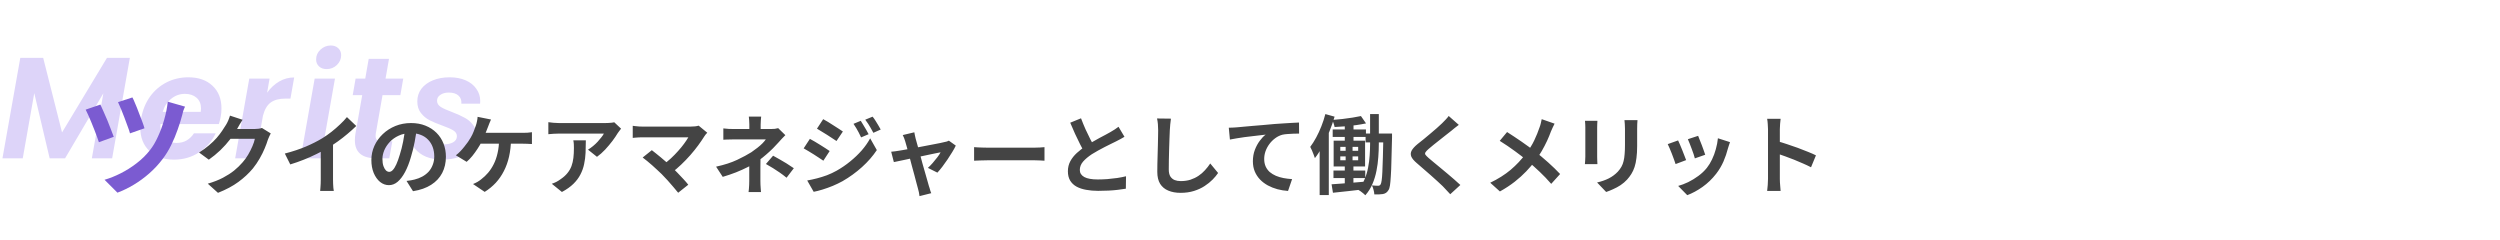 <svg width="1042" height="100" viewBox="0 0 1042 100" fill="none" xmlns="http://www.w3.org/2000/svg">
<path d="M54.12 24.12L46.74 66H38.28L43.08 38.88L27.12 66H20.7L14.28 38.82L9.48 66H1.02L8.46 24.12H18L25.86 55.2L44.58 24.12H54.12ZM78.505 32.22C82.745 32.22 86.105 33.4 88.585 35.76C91.065 38.08 92.305 41.22 92.305 45.18C92.305 46.46 92.205 47.6 92.005 48.6C91.765 49.8 91.505 50.84 91.225 51.72H66.925C66.885 52 66.865 52.4 66.865 52.92C66.865 55 67.465 56.64 68.665 57.84C69.905 59 71.525 59.58 73.525 59.58C75.205 59.58 76.645 59.22 77.845 58.5C79.085 57.74 80.085 56.76 80.845 55.56H89.905C88.425 58.76 86.125 61.4 83.005 63.48C79.925 65.52 76.425 66.54 72.505 66.54C68.265 66.54 64.865 65.34 62.305 62.94C59.745 60.54 58.465 57.28 58.465 53.16C58.465 51.96 58.585 50.7 58.825 49.38C59.425 45.94 60.645 42.92 62.485 40.32C64.365 37.72 66.685 35.72 69.445 34.32C72.205 32.92 75.225 32.22 78.505 32.22ZM83.665 46.62C83.745 45.98 83.785 45.52 83.785 45.24C83.785 43.32 83.165 41.82 81.925 40.74C80.685 39.66 79.065 39.12 77.065 39.12C74.945 39.12 73.045 39.8 71.365 41.16C69.685 42.48 68.505 44.3 67.825 46.62H83.665ZM111.336 38.64C112.776 36.64 114.456 35.08 116.376 33.96C118.296 32.84 120.376 32.28 122.616 32.28L121.056 41.1H118.836C116.356 41.1 114.356 41.64 112.836 42.72C111.356 43.8 110.276 45.64 109.596 48.24L106.476 66H98.016L103.896 32.76H112.356L111.336 38.64ZM136.134 28.8C134.814 28.8 133.754 28.42 132.954 27.66C132.154 26.9 131.754 25.94 131.754 24.78C131.754 23.18 132.354 21.82 133.554 20.7C134.794 19.54 136.234 18.96 137.874 18.96C139.154 18.96 140.194 19.34 140.994 20.1C141.794 20.86 142.194 21.82 142.194 22.98C142.194 24.58 141.594 25.96 140.394 27.12C139.194 28.24 137.774 28.8 136.134 28.8ZM139.614 32.76L133.734 66H125.274L131.154 32.76H139.614ZM156.613 55.74C156.573 55.98 156.553 56.3 156.553 56.7C156.553 57.5 156.773 58.08 157.213 58.44C157.693 58.76 158.473 58.92 159.553 58.92H163.513L162.253 66H156.913C150.913 66 147.913 63.5 147.913 58.5C147.913 57.54 147.993 56.6 148.153 55.68L150.973 39.66H147.013L148.213 32.76H152.233L153.673 24.54H162.133L160.693 32.76H168.073L166.873 39.66H159.433L156.613 55.74ZM184.255 66.54C181.815 66.54 179.595 66.14 177.595 65.34C175.635 64.5 174.075 63.36 172.915 61.92C171.795 60.44 171.235 58.76 171.235 56.88C171.235 56.6 171.275 56.14 171.355 55.5H179.515C179.395 56.9 179.815 58.04 180.775 58.92C181.735 59.76 183.095 60.18 184.855 60.18C186.455 60.18 187.775 59.9 188.815 59.34C189.895 58.74 190.435 57.88 190.435 56.76C190.435 55.76 189.935 54.96 188.935 54.36C187.975 53.76 186.435 53.08 184.315 52.32C182.195 51.56 180.435 50.82 179.035 50.1C177.635 49.38 176.435 48.38 175.435 47.1C174.435 45.82 173.935 44.2 173.935 42.24C173.935 40.28 174.495 38.54 175.615 37.02C176.775 35.5 178.375 34.32 180.415 33.48C182.455 32.64 184.795 32.22 187.435 32.22C189.955 32.22 192.175 32.64 194.095 33.48C196.015 34.32 197.495 35.5 198.535 37.02C199.615 38.5 200.155 40.2 200.155 42.12C200.155 42.6 200.135 42.96 200.095 43.2H192.295C192.415 41.8 192.015 40.68 191.095 39.84C190.175 39 188.835 38.58 187.075 38.58C185.635 38.58 184.455 38.9 183.535 39.54C182.615 40.14 182.155 40.96 182.155 42C182.155 43.04 182.675 43.9 183.715 44.58C184.755 45.22 186.355 45.94 188.515 46.74C190.675 47.58 192.395 48.36 193.675 49.08C194.995 49.76 196.135 50.72 197.095 51.96C198.055 53.16 198.535 54.68 198.535 56.52C198.535 58.56 197.915 60.34 196.675 61.86C195.435 63.38 193.735 64.54 191.575 65.34C189.415 66.14 186.975 66.54 184.255 66.54Z" fill="#DDD4F9"/>
<path d="M55.188 40.608C55.508 41.184 55.892 42.032 56.34 43.152C56.82 44.24 57.3 45.44 57.78 46.752C58.292 48.032 58.772 49.28 59.22 50.496C59.668 51.68 60.004 52.672 60.228 53.472L54.18 55.584C53.988 54.816 53.668 53.856 53.22 52.704C52.804 51.52 52.356 50.304 51.876 49.056C51.396 47.776 50.916 46.56 50.436 45.408C49.956 44.256 49.54 43.312 49.188 42.576L55.188 40.608ZM77.124 44.448C76.836 45.024 76.58 45.648 76.356 46.32C76.164 46.992 76.004 47.616 75.876 48.192C75.428 49.92 74.82 51.856 74.052 54C73.316 56.144 72.42 58.288 71.364 60.432C70.34 62.544 69.156 64.48 67.812 66.24C66.148 68.448 64.276 70.464 62.196 72.288C60.148 74.08 58.004 75.648 55.764 76.992C53.524 78.336 51.252 79.44 48.948 80.304L43.572 74.928C45.78 74.288 48.02 73.392 50.292 72.24C52.596 71.088 54.804 69.696 56.916 68.064C59.06 66.432 60.932 64.592 62.532 62.544C63.748 61.008 64.852 59.136 65.844 56.928C66.868 54.72 67.732 52.368 68.436 49.872C69.172 47.344 69.668 44.848 69.924 42.384L77.124 44.448ZM41.844 43.584C42.196 44.32 42.628 45.28 43.14 46.464C43.684 47.648 44.228 48.896 44.772 50.208C45.316 51.52 45.812 52.784 46.26 54C46.74 55.184 47.124 56.192 47.412 57.024L41.22 59.28C41.028 58.64 40.756 57.856 40.404 56.928C40.084 56 39.7 54.992 39.252 53.904C38.836 52.816 38.404 51.744 37.956 50.688C37.508 49.632 37.092 48.672 36.708 47.808C36.324 46.944 35.988 46.24 35.7 45.696L41.844 43.584Z" fill="#7B5BD1"/>
<path d="M112.848 55.608C112.656 55.944 112.452 56.352 112.236 56.832C112.02 57.288 111.828 57.744 111.66 58.2C111.348 59.256 110.904 60.468 110.328 61.836C109.776 63.18 109.08 64.584 108.24 66.048C107.424 67.488 106.476 68.88 105.396 70.224C103.668 72.288 101.652 74.16 99.348 75.84C97.068 77.52 94.236 79.032 90.852 80.376L86.604 76.56C89.052 75.84 91.164 75.012 92.94 74.076C94.716 73.14 96.264 72.144 97.584 71.088C98.904 70.008 100.08 68.868 101.112 67.668C101.952 66.732 102.72 65.676 103.416 64.5C104.112 63.3 104.712 62.112 105.216 60.936C105.72 59.76 106.056 58.728 106.224 57.84H94.092L95.748 53.772C96.084 53.772 96.6 53.772 97.296 53.772C98.016 53.772 98.82 53.772 99.708 53.772C100.62 53.772 101.508 53.772 102.372 53.772C103.26 53.772 104.028 53.772 104.676 53.772C105.348 53.772 105.804 53.772 106.044 53.772C106.596 53.772 107.148 53.736 107.7 53.664C108.276 53.592 108.768 53.484 109.176 53.34L112.848 55.608ZM101.112 49.92C100.68 50.544 100.26 51.216 99.852 51.936C99.444 52.656 99.132 53.208 98.916 53.592C98.1 55.032 97.092 56.532 95.892 58.092C94.716 59.628 93.372 61.128 91.86 62.592C90.348 64.032 88.74 65.352 87.036 66.552L82.968 63.564C84.552 62.58 85.944 61.572 87.144 60.54C88.368 59.508 89.424 58.488 90.312 57.48C91.2 56.448 91.956 55.464 92.58 54.528C93.228 53.568 93.78 52.716 94.236 51.972C94.524 51.516 94.824 50.928 95.136 50.208C95.448 49.464 95.688 48.792 95.856 48.192L101.112 49.92ZM118.716 63.996C121.956 63.156 124.884 62.184 127.5 61.08C130.14 59.952 132.456 58.776 134.448 57.552C135.696 56.784 136.944 55.908 138.192 54.924C139.464 53.916 140.652 52.884 141.756 51.828C142.884 50.772 143.832 49.764 144.6 48.804L148.488 52.512C147.384 53.592 146.172 54.684 144.852 55.788C143.556 56.892 142.2 57.948 140.784 58.956C139.368 59.964 137.964 60.888 136.572 61.728C135.204 62.52 133.668 63.336 131.964 64.176C130.284 65.016 128.508 65.808 126.636 66.552C124.764 67.296 122.88 67.956 120.984 68.532L118.716 63.996ZM133.692 59.856L138.804 58.668V74.868C138.804 75.396 138.816 75.972 138.84 76.596C138.864 77.22 138.9 77.796 138.948 78.324C138.996 78.876 139.056 79.296 139.128 79.584H133.44C133.488 79.296 133.524 78.876 133.548 78.324C133.596 77.796 133.632 77.22 133.656 76.596C133.68 75.972 133.692 75.396 133.692 74.868V59.856ZM173.76 53.34C173.52 55.164 173.208 57.108 172.824 59.172C172.44 61.236 171.924 63.324 171.276 65.436C170.58 67.86 169.764 69.948 168.828 71.7C167.892 73.452 166.86 74.808 165.732 75.768C164.628 76.704 163.416 77.172 162.096 77.172C160.776 77.172 159.552 76.728 158.424 75.84C157.32 74.928 156.432 73.68 155.76 72.096C155.112 70.512 154.788 68.712 154.788 66.696C154.788 64.608 155.208 62.64 156.048 60.792C156.888 58.944 158.052 57.312 159.54 55.896C161.052 54.456 162.804 53.328 164.796 52.512C166.812 51.696 168.984 51.288 171.312 51.288C173.544 51.288 175.548 51.648 177.324 52.368C179.124 53.088 180.66 54.084 181.932 55.356C183.204 56.628 184.176 58.116 184.848 59.82C185.52 61.524 185.856 63.36 185.856 65.328C185.856 67.848 185.34 70.104 184.308 72.096C183.276 74.088 181.74 75.732 179.7 77.028C177.684 78.324 175.164 79.212 172.14 79.692L169.44 75.408C170.136 75.336 170.748 75.252 171.276 75.156C171.804 75.06 172.308 74.952 172.788 74.832C173.94 74.544 175.008 74.136 175.992 73.608C177 73.056 177.876 72.384 178.62 71.592C179.364 70.776 179.94 69.828 180.348 68.748C180.78 67.668 180.996 66.48 180.996 65.184C180.996 63.768 180.78 62.472 180.348 61.296C179.916 60.12 179.28 59.1 178.44 58.236C177.6 57.348 176.58 56.676 175.38 56.22C174.18 55.74 172.8 55.5 171.24 55.5C169.32 55.5 167.628 55.848 166.164 56.544C164.7 57.216 163.464 58.092 162.456 59.172C161.448 60.252 160.68 61.416 160.152 62.664C159.648 63.912 159.396 65.1 159.396 66.228C159.396 67.428 159.54 68.436 159.828 69.252C160.116 70.044 160.464 70.644 160.872 71.052C161.304 71.436 161.76 71.628 162.24 71.628C162.744 71.628 163.236 71.376 163.716 70.872C164.22 70.344 164.712 69.552 165.192 68.496C165.672 67.44 166.152 66.108 166.632 64.5C167.184 62.772 167.652 60.924 168.036 58.956C168.42 56.988 168.696 55.068 168.864 53.196L173.76 53.34ZM204.648 49.812C204.432 50.268 204.216 50.772 204 51.324C203.784 51.876 203.604 52.344 203.46 52.728C203.244 53.328 202.98 54 202.668 54.744C202.38 55.488 202.068 56.244 201.732 57.012C201.42 57.756 201.096 58.44 200.76 59.064C200.304 59.976 199.728 60.96 199.032 62.016C198.36 63.048 197.64 64.044 196.872 65.004C196.104 65.94 195.312 66.756 194.496 67.452L189.996 64.716C190.644 64.26 191.256 63.72 191.832 63.096C192.432 62.472 192.996 61.824 193.524 61.152C194.076 60.48 194.58 59.82 195.036 59.172C195.492 58.5 195.888 57.876 196.224 57.3C196.704 56.484 197.112 55.632 197.448 54.744C197.808 53.856 198.096 53.076 198.312 52.404C198.528 51.804 198.696 51.18 198.816 50.532C198.96 49.86 199.044 49.248 199.068 48.696L204.648 49.812ZM198.96 55.356C199.368 55.356 199.968 55.356 200.76 55.356C201.552 55.356 202.476 55.356 203.532 55.356C204.588 55.356 205.692 55.356 206.844 55.356C208.02 55.356 209.184 55.356 210.336 55.356C211.512 55.356 212.604 55.356 213.612 55.356C214.644 55.356 215.532 55.356 216.276 55.356C217.044 55.356 217.608 55.356 217.968 55.356C218.448 55.356 219.048 55.344 219.768 55.32C220.488 55.272 221.136 55.2 221.712 55.104V60.036C221.04 59.964 220.344 59.928 219.624 59.928C218.928 59.904 218.376 59.892 217.968 59.892C217.56 59.892 216.876 59.892 215.916 59.892C214.956 59.892 213.84 59.892 212.568 59.892C211.296 59.892 209.952 59.892 208.536 59.892C207.144 59.892 205.788 59.892 204.468 59.892C203.148 59.892 201.972 59.892 200.94 59.892C199.908 59.892 199.116 59.892 198.564 59.892L198.96 55.356ZM213 57.948C212.952 60.612 212.676 63.06 212.172 65.292C211.668 67.5 210.948 69.504 210.012 71.304C209.1 73.104 207.972 74.736 206.628 76.2C205.284 77.64 203.748 78.9 202.02 79.98L197.16 76.704C197.808 76.44 198.432 76.14 199.032 75.804C199.632 75.444 200.148 75.084 200.58 74.724C201.612 73.932 202.56 73.032 203.424 72.024C204.312 70.992 205.092 69.804 205.764 68.46C206.46 67.092 207 65.544 207.384 63.816C207.792 62.088 208.008 60.132 208.032 57.948H213ZM258.864 53.628C258.672 53.868 258.432 54.18 258.144 54.564C257.856 54.924 257.628 55.236 257.46 55.5C256.908 56.436 256.176 57.516 255.264 58.74C254.352 59.94 253.344 61.14 252.24 62.34C251.136 63.516 249.996 64.524 248.82 65.364L245.076 62.376C245.796 61.944 246.504 61.44 247.2 60.864C247.896 60.288 248.532 59.688 249.108 59.064C249.708 58.416 250.224 57.804 250.656 57.228C251.112 56.652 251.46 56.136 251.7 55.68C251.388 55.68 250.86 55.68 250.116 55.68C249.372 55.68 248.484 55.68 247.452 55.68C246.42 55.68 245.304 55.68 244.104 55.68C242.928 55.68 241.752 55.68 240.576 55.68C239.4 55.68 238.284 55.68 237.228 55.68C236.196 55.68 235.296 55.68 234.528 55.68C233.784 55.68 233.256 55.68 232.944 55.68C232.2 55.68 231.492 55.704 230.82 55.752C230.148 55.8 229.392 55.86 228.552 55.932V50.928C229.248 51.024 229.968 51.108 230.712 51.18C231.456 51.252 232.2 51.288 232.944 51.288C233.256 51.288 233.808 51.288 234.6 51.288C235.392 51.288 236.328 51.288 237.408 51.288C238.512 51.288 239.676 51.288 240.9 51.288C242.148 51.288 243.384 51.288 244.608 51.288C245.856 51.288 247.008 51.288 248.064 51.288C249.144 51.288 250.056 51.288 250.8 51.288C251.568 51.288 252.084 51.288 252.348 51.288C252.684 51.288 253.092 51.276 253.572 51.252C254.052 51.228 254.52 51.192 254.976 51.144C255.456 51.096 255.804 51.036 256.02 50.964L258.864 53.628ZM244.176 58.488C244.176 60.264 244.14 61.98 244.068 63.636C243.996 65.292 243.792 66.888 243.456 68.424C243.144 69.936 242.628 71.376 241.908 72.744C241.212 74.112 240.24 75.408 238.992 76.632C237.744 77.856 236.148 78.984 234.204 80.016L229.992 76.596C230.568 76.404 231.18 76.152 231.828 75.84C232.476 75.504 233.124 75.096 233.772 74.616C234.924 73.824 235.848 72.984 236.544 72.096C237.264 71.208 237.816 70.248 238.2 69.216C238.584 68.16 238.848 67.02 238.992 65.796C239.136 64.548 239.208 63.192 239.208 61.728C239.208 61.176 239.196 60.648 239.172 60.144C239.148 59.616 239.076 59.064 238.956 58.488H244.176ZM294.792 55.32C294.528 55.608 294.288 55.872 294.072 56.112C293.88 56.352 293.712 56.592 293.568 56.832C292.848 57.984 291.996 59.232 291.012 60.576C290.028 61.92 288.936 63.276 287.736 64.644C286.536 66.012 285.264 67.332 283.92 68.604C282.6 69.876 281.232 71.028 279.816 72.06L276.252 68.712C277.452 67.896 278.58 66.996 279.636 66.012C280.716 65.004 281.712 63.984 282.624 62.952C283.56 61.92 284.388 60.912 285.108 59.928C285.828 58.944 286.428 58.044 286.908 57.228C286.428 57.228 285.792 57.228 285 57.228C284.208 57.228 283.284 57.228 282.228 57.228C281.196 57.228 280.104 57.228 278.952 57.228C277.8 57.228 276.648 57.228 275.496 57.228C274.368 57.228 273.288 57.228 272.256 57.228C271.248 57.228 270.36 57.228 269.592 57.228C268.848 57.228 268.272 57.228 267.864 57.228C267.384 57.228 266.868 57.24 266.316 57.264C265.788 57.288 265.284 57.324 264.804 57.372C264.324 57.42 263.964 57.456 263.724 57.48V52.44C264.036 52.464 264.432 52.512 264.912 52.584C265.416 52.656 265.932 52.704 266.46 52.728C266.988 52.752 267.456 52.764 267.864 52.764C268.176 52.764 268.704 52.764 269.448 52.764C270.216 52.764 271.116 52.764 272.148 52.764C273.18 52.764 274.284 52.764 275.46 52.764C276.66 52.764 277.86 52.764 279.06 52.764C280.284 52.764 281.46 52.764 282.588 52.764C283.716 52.764 284.724 52.764 285.612 52.764C286.524 52.764 287.268 52.764 287.844 52.764C289.26 52.764 290.376 52.632 291.192 52.368L294.792 55.32ZM275.784 72.564C275.256 72.036 274.644 71.46 273.948 70.836C273.276 70.188 272.568 69.54 271.824 68.892C271.104 68.244 270.396 67.644 269.7 67.092C269.028 66.516 268.416 66.036 267.864 65.652L271.68 62.592C272.16 62.952 272.724 63.396 273.372 63.924C274.044 64.452 274.752 65.028 275.496 65.652C276.24 66.276 276.996 66.924 277.764 67.596C278.532 68.268 279.264 68.928 279.96 69.576C280.752 70.344 281.568 71.172 282.408 72.06C283.272 72.948 284.088 73.812 284.856 74.652C285.648 75.492 286.32 76.272 286.872 76.992L282.66 80.34C282.156 79.668 281.508 78.888 280.716 78C279.948 77.088 279.132 76.152 278.268 75.192C277.404 74.232 276.576 73.356 275.784 72.564ZM317.256 48.588C317.208 49.02 317.16 49.548 317.112 50.172C317.064 50.772 317.04 51.348 317.04 51.9C317.04 52.26 317.04 52.692 317.04 53.196C317.04 53.676 317.04 54.156 317.04 54.636C317.04 55.116 317.04 55.548 317.04 55.932H312.324C312.324 55.548 312.324 55.128 312.324 54.672C312.324 54.216 312.324 53.748 312.324 53.268C312.324 52.788 312.324 52.332 312.324 51.9C312.324 51.324 312.3 50.736 312.252 50.136C312.228 49.536 312.18 49.02 312.108 48.588H317.256ZM327.336 56.328C326.88 56.784 326.388 57.288 325.86 57.84C325.356 58.392 324.912 58.884 324.528 59.316C323.88 60.06 323.112 60.876 322.224 61.764C321.36 62.628 320.412 63.504 319.38 64.392C318.372 65.28 317.316 66.12 316.212 66.912C314.916 67.824 313.464 68.7 311.856 69.54C310.248 70.356 308.544 71.124 306.744 71.844C304.944 72.54 303.108 73.164 301.236 73.716L298.464 69.468C301.944 68.7 304.872 67.752 307.248 66.624C309.624 65.496 311.592 64.44 313.152 63.456C314.064 62.832 314.916 62.208 315.708 61.584C316.5 60.96 317.196 60.348 317.796 59.748C318.396 59.124 318.864 58.572 319.2 58.092C318.888 58.092 318.384 58.092 317.688 58.092C316.992 58.092 316.2 58.092 315.312 58.092C314.424 58.092 313.5 58.092 312.54 58.092C311.58 58.092 310.668 58.092 309.804 58.092C308.94 58.092 308.184 58.092 307.536 58.092C306.888 58.092 306.432 58.092 306.168 58.092C305.76 58.092 305.256 58.104 304.656 58.128C304.056 58.128 303.468 58.14 302.892 58.164C302.34 58.164 301.872 58.188 301.488 58.236V53.52C302.184 53.616 302.964 53.688 303.828 53.736C304.716 53.76 305.472 53.772 306.096 53.772C306.36 53.772 306.864 53.772 307.608 53.772C308.376 53.772 309.264 53.772 310.272 53.772C311.304 53.772 312.384 53.772 313.512 53.772C314.64 53.772 315.732 53.772 316.788 53.772C317.868 53.772 318.804 53.772 319.596 53.772C320.412 53.772 321 53.772 321.36 53.772C321.912 53.772 322.44 53.748 322.944 53.7C323.472 53.628 323.94 53.532 324.348 53.412L327.336 56.328ZM316.968 64.176C316.968 64.824 316.968 65.64 316.968 66.624C316.968 67.584 316.956 68.604 316.932 69.684C316.932 70.764 316.932 71.82 316.932 72.852C316.932 73.86 316.932 74.724 316.932 75.444C316.932 75.924 316.944 76.452 316.968 77.028C316.992 77.604 317.028 78.156 317.076 78.684C317.124 79.212 317.16 79.668 317.184 80.052H312C312.048 79.716 312.096 79.272 312.144 78.72C312.192 78.192 312.228 77.64 312.252 77.064C312.276 76.464 312.288 75.924 312.288 75.444C312.288 74.772 312.288 74.004 312.288 73.14C312.288 72.276 312.288 71.412 312.288 70.548C312.288 69.66 312.288 68.832 312.288 68.064C312.288 67.296 312.288 66.636 312.288 66.084L316.968 64.176ZM327.84 74.076C326.808 73.236 325.836 72.504 324.924 71.88C324.012 71.232 323.1 70.632 322.188 70.08C321.276 69.504 320.292 68.928 319.236 68.352L322.224 64.896C323.328 65.496 324.312 66.048 325.176 66.552C326.04 67.032 326.916 67.548 327.804 68.1C328.692 68.652 329.712 69.324 330.864 70.116L327.84 74.076ZM358.764 50.352C359.1 50.856 359.46 51.444 359.844 52.116C360.252 52.764 360.648 53.424 361.032 54.096C361.416 54.744 361.752 55.356 362.04 55.932L358.908 57.264C358.548 56.496 358.212 55.812 357.9 55.212C357.588 54.588 357.252 53.988 356.892 53.412C356.556 52.812 356.172 52.212 355.74 51.612L358.764 50.352ZM363.696 48.624C364.08 49.08 364.476 49.632 364.884 50.28C365.292 50.928 365.688 51.576 366.072 52.224C366.456 52.872 366.792 53.46 367.08 53.988L364.02 55.356C363.636 54.612 363.264 53.94 362.904 53.34C362.568 52.74 362.22 52.164 361.86 51.612C361.5 51.06 361.092 50.484 360.636 49.884L363.696 48.624ZM343.104 49.668C343.704 49.98 344.376 50.364 345.12 50.82C345.864 51.276 346.62 51.756 347.388 52.26C348.156 52.74 348.888 53.208 349.584 53.664C350.28 54.096 350.856 54.48 351.312 54.816L348.648 58.776C348.144 58.44 347.544 58.044 346.848 57.588C346.176 57.132 345.456 56.664 344.688 56.184C343.944 55.704 343.2 55.248 342.456 54.816C341.736 54.36 341.088 53.964 340.512 53.628L343.104 49.668ZM336.444 75.228C337.788 74.988 339.156 74.688 340.548 74.328C341.94 73.968 343.32 73.536 344.688 73.032C346.056 72.504 347.388 71.88 348.684 71.16C350.724 70.008 352.62 68.712 354.372 67.272C356.148 65.832 357.744 64.308 359.16 62.7C360.576 61.068 361.752 59.388 362.688 57.66L365.46 62.556C363.804 65.052 361.74 67.416 359.268 69.648C356.82 71.856 354.12 73.812 351.168 75.516C349.944 76.188 348.6 76.836 347.136 77.46C345.672 78.06 344.232 78.576 342.816 79.008C341.424 79.44 340.2 79.752 339.144 79.944L336.444 75.228ZM337.56 57.876C338.16 58.188 338.844 58.572 339.612 59.028C340.38 59.484 341.148 59.952 341.916 60.432C342.684 60.888 343.404 61.344 344.076 61.8C344.772 62.232 345.348 62.616 345.804 62.952L343.176 66.984C342.648 66.624 342.036 66.216 341.34 65.76C340.668 65.304 339.948 64.836 339.18 64.356C338.436 63.876 337.692 63.42 336.948 62.988C336.228 62.532 335.568 62.148 334.968 61.836L337.56 57.876ZM381.091 55.14C381.163 55.548 381.247 55.992 381.343 56.472C381.463 56.928 381.571 57.396 381.667 57.876C381.883 58.572 382.135 59.472 382.423 60.576C382.735 61.68 383.071 62.892 383.431 64.212C383.791 65.532 384.151 66.876 384.511 68.244C384.895 69.588 385.267 70.884 385.627 72.132C385.987 73.356 386.299 74.448 386.563 75.408C386.827 76.344 387.031 77.064 387.175 77.568C387.271 77.76 387.367 78.048 387.463 78.432C387.559 78.816 387.667 79.2 387.787 79.584C387.931 79.968 388.051 80.28 388.147 80.52L383.251 81.744C383.179 81.24 383.095 80.712 382.999 80.16C382.903 79.608 382.771 79.08 382.603 78.576C382.459 78.048 382.255 77.292 381.991 76.308C381.727 75.3 381.427 74.16 381.091 72.888C380.755 71.616 380.395 70.296 380.011 68.928C379.651 67.56 379.303 66.228 378.967 64.932C378.631 63.612 378.307 62.424 377.995 61.368C377.707 60.288 377.467 59.448 377.275 58.848C377.155 58.368 376.999 57.912 376.807 57.48C376.639 57.048 376.459 56.652 376.267 56.292L381.091 55.14ZM398.371 60.684C398.011 61.476 397.519 62.376 396.895 63.384C396.295 64.392 395.635 65.424 394.915 66.48C394.195 67.536 393.475 68.544 392.755 69.504C392.035 70.44 391.351 71.256 390.703 71.952L386.743 69.972C387.367 69.42 388.027 68.748 388.723 67.956C389.419 67.164 390.067 66.372 390.667 65.58C391.291 64.764 391.747 64.068 392.035 63.492C391.771 63.54 391.267 63.636 390.523 63.78C389.803 63.924 388.927 64.104 387.895 64.32C386.863 64.536 385.735 64.776 384.511 65.04C383.311 65.28 382.099 65.532 380.875 65.796C379.651 66.06 378.487 66.312 377.383 66.552C376.279 66.768 375.307 66.972 374.467 67.164C373.627 67.332 372.991 67.464 372.559 67.56L371.443 63.24C372.019 63.192 372.571 63.132 373.099 63.06C373.627 62.988 374.179 62.904 374.755 62.808C375.043 62.76 375.547 62.676 376.267 62.556C377.011 62.436 377.887 62.28 378.895 62.088C379.927 61.896 381.031 61.692 382.207 61.476C383.383 61.236 384.571 61.008 385.771 60.792C386.971 60.552 388.099 60.336 389.155 60.144C390.211 59.928 391.135 59.748 391.927 59.604C392.719 59.436 393.295 59.304 393.655 59.208C393.967 59.16 394.291 59.088 394.627 58.992C394.963 58.872 395.251 58.752 395.491 58.632L398.371 60.684ZM406.003 61.332C406.435 61.356 406.987 61.392 407.659 61.44C408.331 61.464 409.027 61.488 409.747 61.512C410.491 61.536 411.175 61.548 411.799 61.548C412.399 61.548 413.143 61.548 414.031 61.548C414.919 61.548 415.879 61.548 416.911 61.548C417.967 61.548 419.047 61.548 420.151 61.548C421.279 61.548 422.395 61.548 423.499 61.548C424.603 61.548 425.647 61.548 426.631 61.548C427.615 61.548 428.491 61.548 429.259 61.548C430.051 61.548 430.675 61.548 431.131 61.548C431.971 61.548 432.763 61.524 433.507 61.476C434.251 61.404 434.863 61.356 435.343 61.332V66.984C434.935 66.96 434.323 66.924 433.507 66.876C432.691 66.828 431.899 66.804 431.131 66.804C430.675 66.804 430.051 66.804 429.259 66.804C428.467 66.804 427.579 66.804 426.595 66.804C425.611 66.804 424.567 66.804 423.463 66.804C422.383 66.804 421.279 66.804 420.151 66.804C419.023 66.804 417.931 66.804 416.875 66.804C415.843 66.804 414.883 66.804 413.995 66.804C413.131 66.804 412.399 66.804 411.799 66.804C410.767 66.804 409.711 66.828 408.631 66.876C407.551 66.9 406.675 66.936 406.003 66.984V61.332ZM468.679 57.012C468.151 57.348 467.587 57.672 466.987 57.984C466.411 58.296 465.787 58.62 465.115 58.956C464.563 59.244 463.879 59.58 463.063 59.964C462.271 60.348 461.407 60.78 460.471 61.26C459.559 61.716 458.635 62.208 457.699 62.736C456.763 63.24 455.887 63.756 455.071 64.284C453.583 65.268 452.371 66.288 451.435 67.344C450.523 68.4 450.067 69.564 450.067 70.836C450.067 72.108 450.691 73.092 451.939 73.788C453.187 74.46 455.059 74.796 457.555 74.796C458.803 74.796 460.123 74.748 461.515 74.652C462.931 74.532 464.323 74.376 465.691 74.184C467.059 73.968 468.271 73.728 469.327 73.464L469.255 78.648C468.247 78.816 467.143 78.972 465.943 79.116C464.767 79.26 463.483 79.368 462.091 79.44C460.723 79.512 459.259 79.548 457.699 79.548C455.899 79.548 454.231 79.404 452.695 79.116C451.183 78.852 449.851 78.408 448.699 77.784C447.571 77.16 446.683 76.32 446.035 75.264C445.411 74.208 445.099 72.912 445.099 71.376C445.099 69.84 445.435 68.448 446.107 67.2C446.779 65.952 447.691 64.8 448.843 63.744C450.019 62.688 451.303 61.692 452.695 60.756C453.559 60.18 454.471 59.628 455.431 59.1C456.391 58.548 457.327 58.02 458.239 57.516C459.175 57.012 460.039 56.556 460.831 56.148C461.647 55.716 462.319 55.344 462.847 55.032C463.543 54.624 464.155 54.252 464.683 53.916C465.211 53.58 465.715 53.22 466.195 52.836L468.679 57.012ZM450.571 49.308C451.171 50.892 451.795 52.416 452.443 53.88C453.115 55.344 453.775 56.712 454.423 57.984C455.095 59.256 455.707 60.396 456.259 61.404L452.191 63.816C451.543 62.712 450.871 61.476 450.175 60.108C449.479 58.74 448.783 57.3 448.087 55.788C447.391 54.252 446.719 52.704 446.071 51.144L450.571 49.308ZM488.047 49.452C487.951 50.196 487.855 51 487.759 51.864C487.687 52.728 487.627 53.52 487.579 54.24C487.555 55.224 487.507 56.424 487.435 57.84C487.387 59.232 487.339 60.696 487.291 62.232C487.267 63.768 487.231 65.28 487.183 66.768C487.159 68.256 487.147 69.552 487.147 70.656C487.147 71.856 487.363 72.816 487.795 73.536C488.251 74.232 488.851 74.736 489.595 75.048C490.339 75.336 491.179 75.48 492.115 75.48C493.603 75.48 494.959 75.288 496.183 74.904C497.407 74.496 498.523 73.956 499.531 73.284C500.539 72.612 501.439 71.832 502.231 70.944C503.047 70.056 503.779 69.12 504.427 68.136L507.703 72.096C507.127 72.96 506.371 73.872 505.435 74.832C504.499 75.792 503.383 76.692 502.087 77.532C500.815 78.372 499.339 79.056 497.659 79.584C495.979 80.112 494.119 80.376 492.079 80.376C490.111 80.376 488.395 80.064 486.931 79.44C485.491 78.84 484.363 77.904 483.547 76.632C482.755 75.336 482.359 73.668 482.359 71.628C482.359 70.644 482.371 69.528 482.395 68.28C482.419 67.008 482.455 65.688 482.503 64.32C482.551 62.952 482.587 61.62 482.611 60.324C482.635 59.004 482.659 57.816 482.683 56.76C482.707 55.704 482.719 54.864 482.719 54.24C482.719 53.376 482.683 52.536 482.611 51.72C482.539 50.88 482.419 50.1 482.251 49.38L488.047 49.452ZM512.158 53.232C512.878 53.208 513.562 53.184 514.21 53.16C514.858 53.112 515.362 53.076 515.722 53.052C516.466 52.98 517.378 52.896 518.458 52.8C519.538 52.704 520.75 52.596 522.094 52.476C523.462 52.356 524.914 52.236 526.45 52.116C527.986 51.972 529.582 51.828 531.238 51.684C532.486 51.588 533.734 51.504 534.982 51.432C536.23 51.336 537.406 51.264 538.51 51.216C539.638 51.144 540.61 51.096 541.426 51.072L541.462 55.68C540.814 55.68 540.07 55.692 539.23 55.716C538.39 55.74 537.55 55.788 536.71 55.86C535.894 55.908 535.162 56.004 534.514 56.148C533.434 56.436 532.426 56.928 531.49 57.624C530.578 58.296 529.774 59.1 529.078 60.036C528.382 60.972 527.842 61.98 527.458 63.06C527.098 64.116 526.918 65.184 526.918 66.264C526.918 67.44 527.122 68.484 527.53 69.396C527.938 70.284 528.502 71.052 529.222 71.7C529.966 72.324 530.83 72.852 531.814 73.284C532.798 73.692 533.854 74.004 534.982 74.22C536.134 74.436 537.322 74.58 538.546 74.652L536.854 79.584C535.342 79.488 533.866 79.248 532.426 78.864C531.01 78.48 529.678 77.952 528.43 77.28C527.206 76.608 526.126 75.792 525.19 74.832C524.254 73.848 523.522 72.732 522.994 71.484C522.466 70.212 522.202 68.796 522.202 67.236C522.202 65.484 522.478 63.888 523.03 62.448C523.582 61.008 524.266 59.748 525.082 58.668C525.898 57.564 526.714 56.712 527.53 56.112C526.858 56.184 526.042 56.28 525.082 56.4C524.146 56.496 523.126 56.616 522.022 56.76C520.942 56.88 519.838 57.012 518.71 57.156C517.582 57.3 516.49 57.468 515.434 57.66C514.402 57.828 513.466 57.996 512.626 58.164L512.158 53.232ZM560.506 50.316H564.142V60.18H560.506V50.316ZM555.466 53.952H569.326V57.084H555.466V53.952ZM569.182 55.644H577.894V59.352H569.182V55.644ZM555.79 71.088H569.038V74.22H555.79V71.088ZM567.238 48.372L569.362 51.432C568.114 51.696 566.734 51.936 565.222 52.152C563.734 52.344 562.222 52.512 560.686 52.656C559.15 52.776 557.674 52.872 556.258 52.944C556.186 52.512 556.054 52.02 555.862 51.468C555.694 50.892 555.514 50.4 555.322 49.992C556.69 49.872 558.094 49.74 559.534 49.596C560.998 49.428 562.402 49.236 563.746 49.02C565.09 48.804 566.254 48.588 567.238 48.372ZM554.998 76.812C556.198 76.74 557.554 76.644 559.066 76.524C560.602 76.404 562.222 76.272 563.926 76.128C565.654 75.984 567.37 75.84 569.074 75.696L569.11 78.828C566.734 79.116 564.346 79.392 561.946 79.656C559.57 79.92 557.446 80.148 555.574 80.34L554.998 76.812ZM576.598 55.644H580.198C580.198 55.644 580.198 55.752 580.198 55.968C580.198 56.184 580.198 56.436 580.198 56.724C580.198 56.988 580.198 57.204 580.198 57.372C580.102 61.14 580.018 64.332 579.946 66.948C579.898 69.564 579.814 71.712 579.694 73.392C579.598 75.072 579.478 76.38 579.334 77.316C579.19 78.228 578.986 78.864 578.722 79.224C578.386 79.776 578.038 80.16 577.678 80.376C577.318 80.616 576.886 80.784 576.382 80.88C575.926 80.952 575.386 81 574.762 81.024C574.162 81.048 573.514 81.048 572.818 81.024C572.794 80.472 572.686 79.836 572.494 79.116C572.326 78.396 572.098 77.784 571.81 77.28C572.362 77.328 572.866 77.364 573.322 77.388C573.778 77.412 574.15 77.424 574.438 77.424C574.654 77.424 574.846 77.376 575.014 77.28C575.182 77.184 575.338 77.016 575.482 76.776C575.626 76.512 575.758 75.984 575.878 75.192C575.998 74.376 576.094 73.2 576.166 71.664C576.262 70.104 576.334 68.088 576.382 65.616C576.454 63.144 576.526 60.108 576.598 56.508V55.644ZM558.634 65.184V66.804H566.086V65.184H558.634ZM558.634 61.224V62.844H566.086V61.224H558.634ZM555.862 58.632H568.966V69.396H555.862V58.632ZM560.866 59.532H563.746V68.424H564.106V77.28H560.506V68.424H560.866V59.532ZM571.054 47.544H574.69V60.036C574.69 61.764 574.618 63.576 574.474 65.472C574.354 67.368 574.102 69.264 573.718 71.16C573.358 73.056 572.806 74.88 572.062 76.632C571.318 78.384 570.322 79.968 569.074 81.384C568.858 81.144 568.57 80.88 568.21 80.592C567.85 80.304 567.478 80.016 567.094 79.728C566.71 79.464 566.362 79.248 566.05 79.08C567.178 77.784 568.078 76.344 568.75 74.76C569.422 73.176 569.914 71.532 570.226 69.828C570.562 68.124 570.778 66.444 570.874 64.788C570.994 63.108 571.054 61.536 571.054 60.072V47.544ZM552.406 47.544L556.258 48.624C555.658 50.688 554.926 52.776 554.062 54.888C553.222 57 552.286 59.004 551.254 60.9C550.246 62.796 549.178 64.464 548.05 65.904C547.954 65.544 547.786 65.076 547.546 64.5C547.33 63.9 547.09 63.3 546.826 62.7C546.562 62.076 546.322 61.584 546.106 61.224C546.97 60.072 547.798 58.764 548.59 57.3C549.382 55.836 550.102 54.276 550.75 52.62C551.422 50.94 551.974 49.248 552.406 47.544ZM550.03 57.444L553.846 53.628V53.664V81.312H550.03V57.444ZM608.026 52.044C607.45 52.452 606.886 52.884 606.334 53.34C605.782 53.772 605.302 54.168 604.894 54.528C604.294 54.984 603.574 55.548 602.734 56.22C601.918 56.868 601.054 57.552 600.142 58.272C599.254 58.968 598.39 59.652 597.55 60.324C596.71 60.996 595.99 61.596 595.39 62.124C594.766 62.676 594.346 63.132 594.13 63.492C593.914 63.828 593.914 64.164 594.13 64.5C594.37 64.836 594.814 65.292 595.462 65.868C595.99 66.324 596.662 66.888 597.478 67.56C598.318 68.232 599.218 68.976 600.178 69.792C601.162 70.584 602.158 71.412 603.166 72.276C604.198 73.116 605.182 73.956 606.118 74.796C607.078 75.612 607.93 76.38 608.674 77.1L604.462 80.952C603.454 79.824 602.41 78.708 601.33 77.604C600.778 77.052 600.058 76.38 599.17 75.588C598.306 74.772 597.358 73.92 596.326 73.032C595.318 72.144 594.31 71.268 593.302 70.404C592.294 69.516 591.382 68.724 590.566 68.028C589.366 67.02 588.586 66.096 588.226 65.256C587.89 64.416 587.938 63.588 588.37 62.772C588.826 61.932 589.654 61.02 590.854 60.036C591.574 59.484 592.39 58.836 593.302 58.092C594.214 57.324 595.15 56.544 596.11 55.752C597.07 54.936 597.982 54.156 598.846 53.412C599.71 52.644 600.442 51.972 601.042 51.396C601.57 50.868 602.098 50.328 602.626 49.776C603.154 49.224 603.55 48.744 603.814 48.336L608.026 52.044ZM647.95 51.54C647.71 51.948 647.446 52.488 647.158 53.16C646.87 53.808 646.63 54.348 646.438 54.78C646.006 55.98 645.466 57.288 644.818 58.704C644.17 60.096 643.438 61.5 642.622 62.916C641.806 64.332 640.906 65.688 639.922 66.984C638.818 68.448 637.558 69.924 636.142 71.412C634.75 72.876 633.154 74.316 631.354 75.732C629.554 77.148 627.49 78.504 625.162 79.8L621.13 76.164C624.418 74.58 627.25 72.792 629.626 70.8C632.002 68.784 634.126 66.528 635.998 64.032C637.462 62.184 638.626 60.336 639.49 58.488C640.378 56.616 641.122 54.78 641.722 52.98C641.914 52.5 642.082 51.948 642.226 51.324C642.394 50.676 642.514 50.124 642.586 49.668L647.95 51.54ZM628.15 55.032C629.062 55.584 630.022 56.208 631.03 56.904C632.062 57.576 633.094 58.272 634.126 58.992C635.182 59.712 636.178 60.42 637.114 61.116C638.074 61.812 638.938 62.448 639.706 63.024C641.626 64.536 643.498 66.108 645.322 67.74C647.146 69.372 648.79 70.968 650.254 72.528L646.546 76.632C644.962 74.808 643.354 73.128 641.722 71.592C640.09 70.032 638.326 68.46 636.43 66.876C635.782 66.324 635.038 65.724 634.198 65.076C633.358 64.428 632.446 63.744 631.462 63.024C630.502 62.304 629.482 61.584 628.402 60.864C627.322 60.12 626.218 59.4 625.09 58.704L628.15 55.032ZM682.51 50.064C682.486 50.568 682.45 51.12 682.402 51.72C682.378 52.296 682.366 52.944 682.366 53.664C682.366 54.288 682.366 55.044 682.366 55.932C682.366 56.82 682.366 57.708 682.366 58.596C682.366 59.46 682.366 60.192 682.366 60.792C682.366 62.712 682.27 64.392 682.078 65.832C681.91 67.272 681.646 68.532 681.286 69.612C680.926 70.692 680.482 71.652 679.954 72.492C679.45 73.308 678.862 74.088 678.19 74.832C677.398 75.696 676.486 76.476 675.454 77.172C674.422 77.844 673.378 78.408 672.322 78.864C671.29 79.344 670.33 79.728 669.442 80.016L665.662 76.056C667.462 75.648 669.082 75.084 670.522 74.364C671.986 73.62 673.258 72.672 674.338 71.52C674.962 70.824 675.466 70.128 675.85 69.432C676.234 68.736 676.522 67.968 676.714 67.128C676.93 66.264 677.074 65.292 677.146 64.212C677.242 63.132 677.29 61.896 677.29 60.504C677.29 59.88 677.29 59.136 677.29 58.272C677.29 57.408 677.29 56.556 677.29 55.716C677.29 54.876 677.29 54.192 677.29 53.664C677.29 52.944 677.266 52.296 677.218 51.72C677.194 51.12 677.146 50.568 677.074 50.064H682.51ZM665.806 50.352C665.782 50.784 665.758 51.216 665.734 51.648C665.71 52.056 665.698 52.548 665.698 53.124C665.698 53.388 665.698 53.82 665.698 54.42C665.698 55.02 665.698 55.728 665.698 56.544C665.698 57.336 665.698 58.176 665.698 59.064C665.698 59.928 665.698 60.768 665.698 61.584C665.698 62.4 665.698 63.144 665.698 63.816C665.698 64.464 665.698 64.956 665.698 65.292C665.698 65.748 665.71 66.276 665.734 66.876C665.758 67.476 665.782 67.992 665.806 68.424H660.586C660.61 68.088 660.646 67.608 660.694 66.984C660.742 66.36 660.766 65.784 660.766 65.256C660.766 64.92 660.766 64.428 660.766 63.78C660.766 63.132 660.766 62.4 660.766 61.584C660.766 60.744 660.766 59.892 660.766 59.028C660.766 58.14 660.766 57.3 660.766 56.508C660.766 55.716 660.766 55.02 660.766 54.42C660.766 53.82 660.766 53.388 660.766 53.124C660.766 52.788 660.754 52.356 660.73 51.828C660.706 51.276 660.67 50.784 660.622 50.352H665.806ZM707.782 56.616C707.95 57 708.166 57.552 708.43 58.272C708.718 58.968 709.018 59.724 709.33 60.54C709.642 61.332 709.918 62.088 710.158 62.808C710.398 63.528 710.59 64.092 710.734 64.5L706.414 66.012C706.318 65.556 706.15 64.98 705.91 64.284C705.67 63.588 705.406 62.856 705.118 62.088C704.83 61.296 704.542 60.54 704.254 59.82C703.966 59.1 703.714 58.5 703.498 58.02L707.782 56.616ZM721.066 59.244C720.874 59.82 720.706 60.312 720.562 60.72C720.442 61.128 720.322 61.512 720.202 61.872C719.746 63.696 719.122 65.52 718.33 67.344C717.538 69.144 716.53 70.836 715.306 72.42C713.626 74.58 711.718 76.416 709.582 77.928C707.47 79.416 705.358 80.556 703.246 81.348L699.466 77.496C700.786 77.136 702.178 76.608 703.642 75.912C705.106 75.192 706.522 74.328 707.89 73.32C709.258 72.312 710.434 71.196 711.418 69.972C712.234 68.94 712.954 67.764 713.578 66.444C714.226 65.1 714.754 63.672 715.162 62.16C715.594 60.624 715.882 59.112 716.026 57.624L721.066 59.244ZM699.43 58.524C699.67 58.98 699.934 59.568 700.222 60.288C700.534 61.008 700.846 61.764 701.158 62.556C701.47 63.348 701.77 64.116 702.058 64.86C702.37 65.604 702.61 66.228 702.778 66.732L698.386 68.388C698.242 67.908 698.026 67.284 697.738 66.516C697.474 65.748 697.174 64.944 696.838 64.104C696.502 63.24 696.178 62.448 695.866 61.728C695.578 61.008 695.326 60.456 695.11 60.072L699.43 58.524ZM736.906 74.544C736.906 74.088 736.906 73.344 736.906 72.312C736.906 71.256 736.906 70.044 736.906 68.676C736.906 67.284 736.906 65.832 736.906 64.32C736.906 62.808 736.906 61.356 736.906 59.964C736.906 58.548 736.906 57.3 736.906 56.22C736.906 55.14 736.906 54.348 736.906 53.844C736.906 53.22 736.87 52.5 736.798 51.684C736.75 50.868 736.666 50.148 736.546 49.524H742.162C742.09 50.148 742.018 50.844 741.946 51.612C741.874 52.356 741.838 53.1 741.838 53.844C741.838 54.516 741.838 55.428 741.838 56.58C741.838 57.732 741.838 59.016 741.838 60.432C741.838 61.824 741.838 63.252 741.838 64.716C741.838 66.156 741.838 67.548 741.838 68.892C741.838 70.236 741.838 71.412 741.838 72.42C741.838 73.404 741.838 74.112 741.838 74.544C741.838 74.88 741.85 75.36 741.874 75.984C741.898 76.584 741.946 77.208 742.018 77.856C742.09 78.504 742.138 79.08 742.162 79.584H736.546C736.642 78.864 736.726 78.024 736.798 77.064C736.87 76.104 736.906 75.264 736.906 74.544ZM740.758 58.848C741.958 59.16 743.302 59.568 744.79 60.072C746.278 60.552 747.778 61.068 749.29 61.62C750.802 62.172 752.218 62.724 753.538 63.276C754.882 63.804 755.998 64.296 756.886 64.752L754.834 69.72C753.826 69.192 752.71 68.664 751.486 68.136C750.262 67.584 749.014 67.056 747.742 66.552C746.494 66.048 745.258 65.58 744.034 65.148C742.834 64.716 741.742 64.332 740.758 63.996V58.848Z" fill="#444444"/>
</svg>
